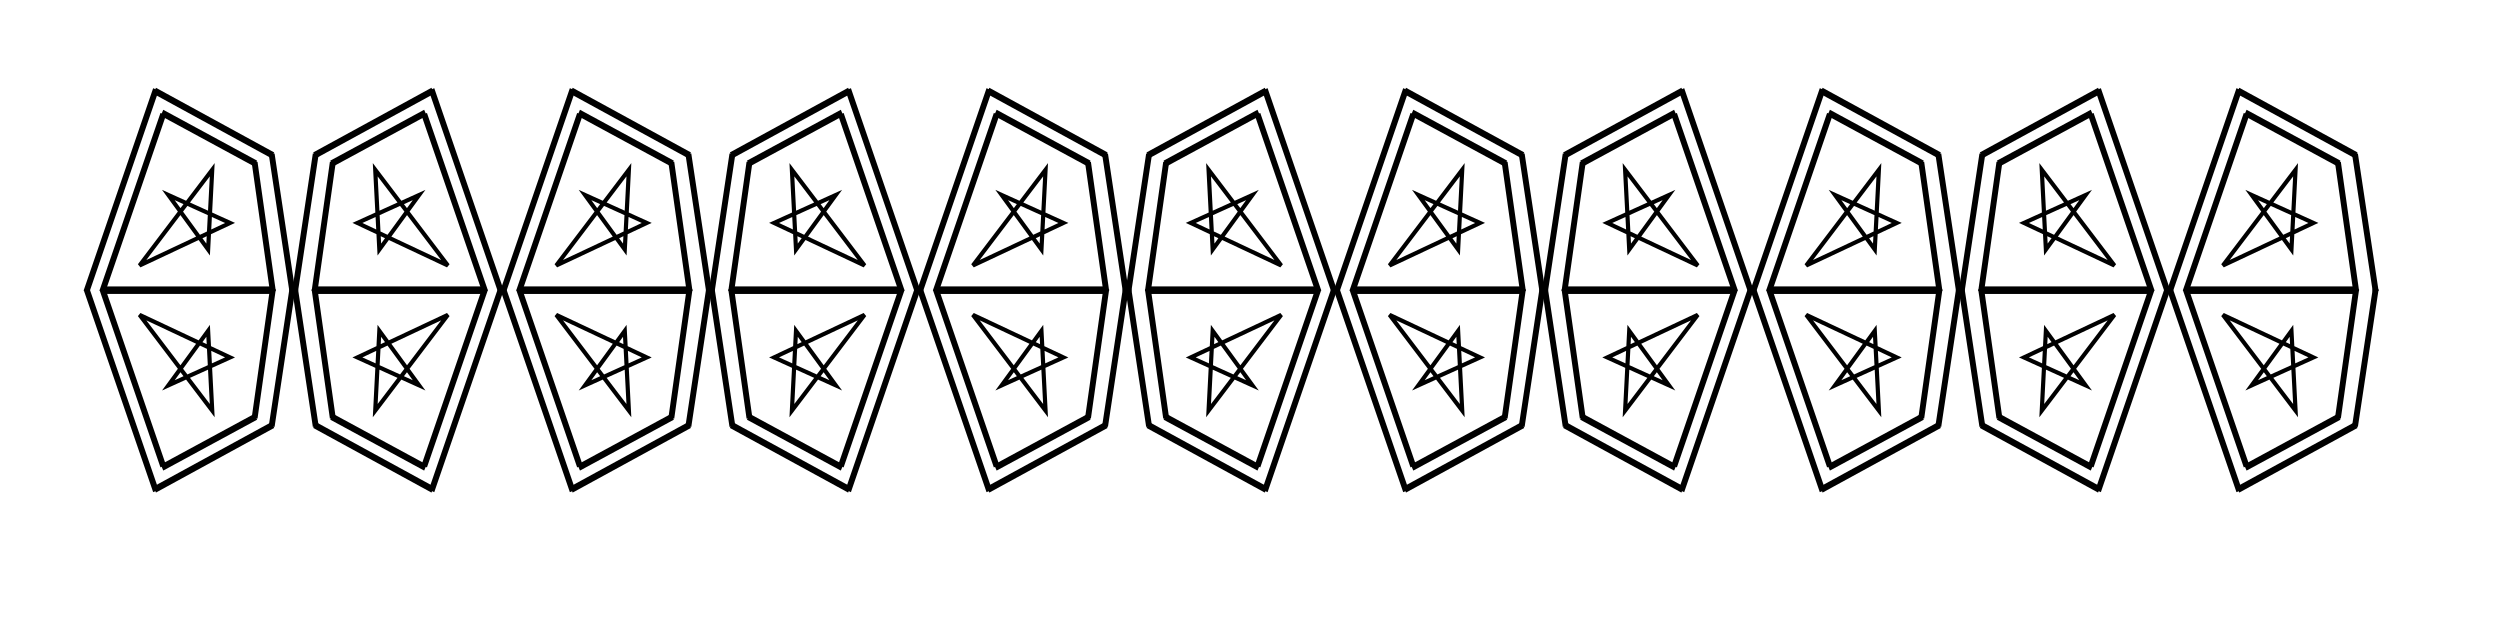 <?xml version="1.0" encoding="UTF-8" standalone="no"?>
<!-- Created with Inkscape (http://www.inkscape.org/) -->
<svg
   xmlns:dc="http://purl.org/dc/elements/1.1/"
   xmlns:cc="http://web.resource.org/cc/"
   xmlns:rdf="http://www.w3.org/1999/02/22-rdf-syntax-ns#"
   xmlns:svg="http://www.w3.org/2000/svg"
   xmlns="http://www.w3.org/2000/svg"
   xmlns:sodipodi="http://sodipodi.sourceforge.net/DTD/sodipodi-0.dtd"
   xmlns:inkscape="http://www.inkscape.org/namespaces/inkscape"
   width="1200"
   height="300"
   id="svg2"
   sodipodi:version="0.32"
   inkscape:version="0.45.1"
   version="1.0"
   sodipodi:docbase="C:\Documents and Settings\Zorglub\Mes documents\Mes images\Wikipedia"
   sodipodi:docname="Frise_pmm2.svg"
   inkscape:output_extension="org.inkscape.output.svg.inkscape">
  <defs
     id="defs4" />
  <sodipodi:namedview
     id="base"
     pagecolor="#ffffff"
     bordercolor="#666666"
     borderopacity="1.0"
     inkscape:pageopacity="0.0"
     inkscape:pageshadow="2"
     inkscape:zoom="0.7"
     inkscape:cx="795.57876"
     inkscape:cy="284.07199"
     inkscape:document-units="px"
     inkscape:current-layer="layer1"
     width="1200px"
     height="300px"
     inkscape:window-width="1280"
     inkscape:window-height="958"
     inkscape:window-x="0"
     inkscape:window-y="26" />
  <g
     inkscape:label="Calque 1"
     inkscape:groupmode="layer"
     id="layer1">
    <g
       id="g4466"
       transform="matrix(0.585,0,0,0.66,23.058,22.129)">
      <g
         id="g4437">
        <path
           style="fill:none;fill-rule:evenodd;stroke:#000000;stroke-width:4.826;stroke-linecap:butt;stroke-linejoin:round;marker-start:none;marker-end:none;stroke-miterlimit:4;stroke-dasharray:none;stroke-opacity:1"
           d="M 31.5,178.5 L 88.5,31.5"
           id="path9048" />
        <path
           style="fill:none;fill-rule:evenodd;stroke:#000000;stroke-width:4.826;stroke-linecap:butt;stroke-linejoin:miter;stroke-miterlimit:4;stroke-dasharray:none;stroke-opacity:1"
           d="M 183.5,78.5 L 200.5,178.5"
           id="path10033" />
        <path
           style="fill:none;fill-rule:evenodd;stroke:#000000;stroke-width:4.826;stroke-linecap:butt;stroke-linejoin:miter;stroke-miterlimit:4;stroke-dasharray:none;stroke-opacity:1"
           d="M 87.5,32.5 L 184.5,79.5"
           id="path2295" />
      </g>
      <g
         id="g4459">
        <path
           style="fill:none;fill-rule:evenodd;stroke:#000000;stroke-width:4.826;stroke-linecap:butt;stroke-linejoin:miter;stroke-miterlimit:4;stroke-dasharray:none;stroke-opacity:1"
           d="M 44,177.2 L 183.966,177.2"
           id="path10035" />
        <g
           id="g4453">
          <path
             id="path4444"
             d="M 44.5,178.5 L 94.5,49.5"
             style="fill:none;fill-rule:evenodd;stroke:#000000;stroke-width:4.826;stroke-linecap:butt;stroke-linejoin:round;marker-start:none;marker-end:none;stroke-miterlimit:4;stroke-dasharray:none;stroke-opacity:1" />
          <path
             id="path4446"
             d="M 169.5,84.5 L 184.5,178.5"
             style="fill:none;fill-rule:evenodd;stroke:#000000;stroke-width:4.826;stroke-linecap:butt;stroke-linejoin:miter;stroke-miterlimit:4;stroke-dasharray:none;stroke-opacity:1" />
          <path
             id="path4448"
             d="M 93.5,48.5 L 170.5,85.5"
             style="fill:none;fill-rule:evenodd;stroke:#000000;stroke-width:4.826;stroke-linecap:butt;stroke-linejoin:miter;stroke-miterlimit:4;stroke-dasharray:none;stroke-opacity:1" />
        </g>
      </g>
    </g>
    <g
       id="g4478"
       transform="matrix(0.585,0,0,0.66,223.077,22.114)">
      <g
         id="g4480">
        <path
           style="fill:none;fill-rule:evenodd;stroke:#000000;stroke-width:4.826;stroke-linecap:butt;stroke-linejoin:round;marker-start:none;marker-end:none;stroke-miterlimit:4;stroke-dasharray:none;stroke-opacity:1"
           d="M 31.5,178.5 L 88.5,31.5"
           id="path4482" />
        <path
           style="fill:none;fill-rule:evenodd;stroke:#000000;stroke-width:4.826;stroke-linecap:butt;stroke-linejoin:miter;stroke-miterlimit:4;stroke-dasharray:none;stroke-opacity:1"
           d="M 183.5,78.5 L 200.5,178.5"
           id="path4484" />
        <path
           style="fill:none;fill-rule:evenodd;stroke:#000000;stroke-width:4.826;stroke-linecap:butt;stroke-linejoin:miter;stroke-miterlimit:4;stroke-dasharray:none;stroke-opacity:1"
           d="M 87.5,32.5 L 184.5,79.5"
           id="path4486" />
      </g>
      <g
         id="g4488">
        <path
           style="fill:none;fill-rule:evenodd;stroke:#000000;stroke-width:4.826;stroke-linecap:butt;stroke-linejoin:miter;stroke-miterlimit:4;stroke-dasharray:none;stroke-opacity:1"
           d="M 44,177.2 L 183.966,177.2"
           id="path4490" />
        <g
           id="g4492">
          <path
             id="path4494"
             d="M 44.5,178.5 L 94.5,49.5"
             style="fill:none;fill-rule:evenodd;stroke:#000000;stroke-width:4.826;stroke-linecap:butt;stroke-linejoin:round;marker-start:none;marker-end:none;stroke-miterlimit:4;stroke-dasharray:none;stroke-opacity:1" />
          <path
             id="path4496"
             d="M 169.5,84.5 L 184.5,178.5"
             style="fill:none;fill-rule:evenodd;stroke:#000000;stroke-width:4.826;stroke-linecap:butt;stroke-linejoin:miter;stroke-miterlimit:4;stroke-dasharray:none;stroke-opacity:1" />
          <path
             id="path4498"
             d="M 93.5,48.5 L 170.5,85.5"
             style="fill:none;fill-rule:evenodd;stroke:#000000;stroke-width:4.826;stroke-linecap:butt;stroke-linejoin:miter;stroke-miterlimit:4;stroke-dasharray:none;stroke-opacity:1" />
        </g>
      </g>
    </g>
    <g
       id="g4500"
       transform="matrix(0.585,0,0,0.66,623.077,22.114)">
      <g
         id="g4502">
        <path
           style="fill:none;fill-rule:evenodd;stroke:#000000;stroke-width:4.826;stroke-linecap:butt;stroke-linejoin:round;marker-start:none;marker-end:none;stroke-miterlimit:4;stroke-dasharray:none;stroke-opacity:1"
           d="M 31.5,178.5 L 88.5,31.5"
           id="path4504" />
        <path
           style="fill:none;fill-rule:evenodd;stroke:#000000;stroke-width:4.826;stroke-linecap:butt;stroke-linejoin:miter;stroke-miterlimit:4;stroke-dasharray:none;stroke-opacity:1"
           d="M 183.5,78.5 L 200.5,178.5"
           id="path4506" />
        <path
           style="fill:none;fill-rule:evenodd;stroke:#000000;stroke-width:4.826;stroke-linecap:butt;stroke-linejoin:miter;stroke-miterlimit:4;stroke-dasharray:none;stroke-opacity:1"
           d="M 87.5,32.5 L 184.5,79.5"
           id="path4508" />
      </g>
      <g
         id="g4510">
        <path
           style="fill:none;fill-rule:evenodd;stroke:#000000;stroke-width:4.826;stroke-linecap:butt;stroke-linejoin:miter;stroke-miterlimit:4;stroke-dasharray:none;stroke-opacity:1"
           d="M 44,177.2 L 183.966,177.2"
           id="path4512" />
        <g
           id="g4514">
          <path
             id="path4516"
             d="M 44.5,178.5 L 94.5,49.5"
             style="fill:none;fill-rule:evenodd;stroke:#000000;stroke-width:4.826;stroke-linecap:butt;stroke-linejoin:round;marker-start:none;marker-end:none;stroke-miterlimit:4;stroke-dasharray:none;stroke-opacity:1" />
          <path
             id="path4518"
             d="M 169.5,84.5 L 184.5,178.5"
             style="fill:none;fill-rule:evenodd;stroke:#000000;stroke-width:4.826;stroke-linecap:butt;stroke-linejoin:miter;stroke-miterlimit:4;stroke-dasharray:none;stroke-opacity:1" />
          <path
             id="path4520"
             d="M 93.5,48.5 L 170.5,85.5"
             style="fill:none;fill-rule:evenodd;stroke:#000000;stroke-width:4.826;stroke-linecap:butt;stroke-linejoin:miter;stroke-miterlimit:4;stroke-dasharray:none;stroke-opacity:1" />
        </g>
      </g>
    </g>
    <g
       id="g4544"
       transform="matrix(0.585,0,0,0.66,423.077,22.114)">
      <g
         id="g4546">
        <path
           style="fill:none;fill-rule:evenodd;stroke:#000000;stroke-width:4.826;stroke-linecap:butt;stroke-linejoin:round;marker-start:none;marker-end:none;stroke-miterlimit:4;stroke-dasharray:none;stroke-opacity:1"
           d="M 31.5,178.5 L 88.5,31.5"
           id="path4548" />
        <path
           style="fill:none;fill-rule:evenodd;stroke:#000000;stroke-width:4.826;stroke-linecap:butt;stroke-linejoin:miter;stroke-miterlimit:4;stroke-dasharray:none;stroke-opacity:1"
           d="M 183.5,78.5 L 200.5,178.5"
           id="path4550" />
        <path
           style="fill:none;fill-rule:evenodd;stroke:#000000;stroke-width:4.826;stroke-linecap:butt;stroke-linejoin:miter;stroke-miterlimit:4;stroke-dasharray:none;stroke-opacity:1"
           d="M 87.5,32.5 L 184.5,79.5"
           id="path4552" />
      </g>
      <g
         id="g4554">
        <path
           style="fill:none;fill-rule:evenodd;stroke:#000000;stroke-width:4.826;stroke-linecap:butt;stroke-linejoin:miter;stroke-miterlimit:4;stroke-dasharray:none;stroke-opacity:1"
           d="M 44,177.2 L 183.966,177.2"
           id="path4556" />
        <g
           id="g4558">
          <path
             id="path4560"
             d="M 44.5,178.5 L 94.5,49.5"
             style="fill:none;fill-rule:evenodd;stroke:#000000;stroke-width:4.826;stroke-linecap:butt;stroke-linejoin:round;marker-start:none;marker-end:none;stroke-miterlimit:4;stroke-dasharray:none;stroke-opacity:1" />
          <path
             id="path4562"
             d="M 169.5,84.5 L 184.5,178.5"
             style="fill:none;fill-rule:evenodd;stroke:#000000;stroke-width:4.826;stroke-linecap:butt;stroke-linejoin:miter;stroke-miterlimit:4;stroke-dasharray:none;stroke-opacity:1" />
          <path
             id="path4564"
             d="M 93.5,48.5 L 170.5,85.5"
             style="fill:none;fill-rule:evenodd;stroke:#000000;stroke-width:4.826;stroke-linecap:butt;stroke-linejoin:miter;stroke-miterlimit:4;stroke-dasharray:none;stroke-opacity:1" />
        </g>
      </g>
    </g>
    <g
       id="g4632"
       transform="matrix(0.585,0,0,0.66,823.047,22.114)">
      <g
         id="g4634">
        <path
           style="fill:none;fill-rule:evenodd;stroke:#000000;stroke-width:4.826;stroke-linecap:butt;stroke-linejoin:round;marker-start:none;marker-end:none;stroke-miterlimit:4;stroke-dasharray:none;stroke-opacity:1"
           d="M 31.5,178.5 L 88.5,31.5"
           id="path4636" />
        <path
           style="fill:none;fill-rule:evenodd;stroke:#000000;stroke-width:4.826;stroke-linecap:butt;stroke-linejoin:miter;stroke-miterlimit:4;stroke-dasharray:none;stroke-opacity:1"
           d="M 183.5,78.5 L 200.5,178.5"
           id="path4638" />
        <path
           style="fill:none;fill-rule:evenodd;stroke:#000000;stroke-width:4.826;stroke-linecap:butt;stroke-linejoin:miter;stroke-miterlimit:4;stroke-dasharray:none;stroke-opacity:1"
           d="M 87.5,32.5 L 184.5,79.5"
           id="path4640" />
      </g>
      <g
         id="g4642">
        <path
           style="fill:none;fill-rule:evenodd;stroke:#000000;stroke-width:4.826;stroke-linecap:butt;stroke-linejoin:miter;stroke-miterlimit:4;stroke-dasharray:none;stroke-opacity:1"
           d="M 44,177.2 L 183.966,177.2"
           id="path4644" />
        <g
           id="g4646">
          <path
             id="path4648"
             d="M 44.5,178.5 L 94.5,49.5"
             style="fill:none;fill-rule:evenodd;stroke:#000000;stroke-width:4.826;stroke-linecap:butt;stroke-linejoin:round;marker-start:none;marker-end:none;stroke-miterlimit:4;stroke-dasharray:none;stroke-opacity:1" />
          <path
             id="path4650"
             d="M 169.5,84.5 L 184.5,178.5"
             style="fill:none;fill-rule:evenodd;stroke:#000000;stroke-width:4.826;stroke-linecap:butt;stroke-linejoin:miter;stroke-miterlimit:4;stroke-dasharray:none;stroke-opacity:1" />
          <path
             id="path4652"
             d="M 93.5,48.5 L 170.5,85.5"
             style="fill:none;fill-rule:evenodd;stroke:#000000;stroke-width:4.826;stroke-linecap:butt;stroke-linejoin:miter;stroke-miterlimit:4;stroke-dasharray:none;stroke-opacity:1" />
        </g>
      </g>
    </g>
    <g
       id="g4676"
       transform="matrix(0.585,0,0,0.66,1023.047,22.114)">
      <g
         id="g4678">
        <path
           style="fill:none;fill-rule:evenodd;stroke:#000000;stroke-width:4.826;stroke-linecap:butt;stroke-linejoin:round;marker-start:none;marker-end:none;stroke-miterlimit:4;stroke-dasharray:none;stroke-opacity:1"
           d="M 31.5,178.5 L 88.5,31.5"
           id="path4680" />
        <path
           style="fill:none;fill-rule:evenodd;stroke:#000000;stroke-width:4.826;stroke-linecap:butt;stroke-linejoin:miter;stroke-miterlimit:4;stroke-dasharray:none;stroke-opacity:1"
           d="M 183.5,78.5 L 200.5,178.5"
           id="path4682" />
        <path
           style="fill:none;fill-rule:evenodd;stroke:#000000;stroke-width:4.826;stroke-linecap:butt;stroke-linejoin:miter;stroke-miterlimit:4;stroke-dasharray:none;stroke-opacity:1"
           d="M 87.5,32.5 L 184.5,79.5"
           id="path4684" />
      </g>
      <g
         id="g4686">
        <path
           style="fill:none;fill-rule:evenodd;stroke:#000000;stroke-width:4.826;stroke-linecap:butt;stroke-linejoin:miter;stroke-miterlimit:4;stroke-dasharray:none;stroke-opacity:1"
           d="M 44,177.2 L 183.966,177.2"
           id="path4688" />
        <g
           id="g4690">
          <path
             id="path4692"
             d="M 44.5,178.5 L 94.5,49.5"
             style="fill:none;fill-rule:evenodd;stroke:#000000;stroke-width:4.826;stroke-linecap:butt;stroke-linejoin:round;marker-start:none;marker-end:none;stroke-miterlimit:4;stroke-dasharray:none;stroke-opacity:1" />
          <path
             id="path4694"
             d="M 169.5,84.5 L 184.5,178.5"
             style="fill:none;fill-rule:evenodd;stroke:#000000;stroke-width:4.826;stroke-linecap:butt;stroke-linejoin:miter;stroke-miterlimit:4;stroke-dasharray:none;stroke-opacity:1" />
          <path
             id="path4696"
             d="M 93.5,48.5 L 170.5,85.5"
             style="fill:none;fill-rule:evenodd;stroke:#000000;stroke-width:4.826;stroke-linecap:butt;stroke-linejoin:miter;stroke-miterlimit:4;stroke-dasharray:none;stroke-opacity:1" />
        </g>
      </g>
    </g>
    <path
       style="fill:none;fill-rule:evenodd;stroke:#000000;stroke-width:2;stroke-linecap:butt;stroke-linejoin:miter;stroke-miterlimit:4;stroke-dasharray:none;stroke-opacity:1"
       d="M 101.87,81.474 L 66.989,127.436 L 110.426,107.008 L 80.81,93.603 L 99.896,119.776 L 101.87,81.474 z "
       id="path2454" />
    <path
       style="fill:none;fill-rule:evenodd;stroke:#000000;stroke-width:2;stroke-linecap:butt;stroke-linejoin:miter;stroke-miterlimit:4;stroke-dasharray:none;stroke-opacity:1"
       d="M 301.87,81.474 L 266.989,127.436 L 310.426,107.008 L 280.81,93.603 L 299.896,119.776 L 301.87,81.474 z "
       id="path3427" />
    <path
       style="fill:none;fill-rule:evenodd;stroke:#000000;stroke-width:2;stroke-linecap:butt;stroke-linejoin:miter;stroke-miterlimit:4;stroke-dasharray:none;stroke-opacity:1"
       d="M 501.87,81.474 L 466.989,127.436 L 510.426,107.008 L 480.81,93.603 L 499.896,119.776 L 501.87,81.474 z "
       id="path3431" />
    <path
       style="fill:none;fill-rule:evenodd;stroke:#000000;stroke-width:2;stroke-linecap:butt;stroke-linejoin:miter;stroke-miterlimit:4;stroke-dasharray:none;stroke-opacity:1"
       d="M 701.87,81.474 L 666.989,127.436 L 710.426,107.008 L 680.81,93.603 L 699.896,119.776 L 701.87,81.474 z "
       id="path3435" />
    <path
       style="fill:none;fill-rule:evenodd;stroke:#000000;stroke-width:2;stroke-linecap:butt;stroke-linejoin:miter;stroke-miterlimit:4;stroke-dasharray:none;stroke-opacity:1"
       d="M 901.87,81.474 L 866.989,127.436 L 910.426,107.008 L 880.81,93.603 L 899.896,119.776 L 901.87,81.474 z "
       id="path3439" />
    <path
       style="fill:none;fill-rule:evenodd;stroke:#000000;stroke-width:2;stroke-linecap:butt;stroke-linejoin:miter;stroke-miterlimit:4;stroke-dasharray:none;stroke-opacity:1"
       d="M 1101.87,81.474 L 1066.989,127.436 L 1110.426,107.008 L 1080.81,93.603 L 1099.896,119.776 L 1101.87,81.474 z "
       id="path3443" />
    <g
       id="g5493"
       transform="matrix(0.585,0,0,-0.66,23.058,256.443)">
      <g
         id="g5495">
        <path
           style="fill:none;fill-rule:evenodd;stroke:#000000;stroke-width:4.826;stroke-linecap:butt;stroke-linejoin:round;marker-start:none;marker-end:none;stroke-miterlimit:4;stroke-dasharray:none;stroke-opacity:1"
           d="M 31.5,178.5 L 88.5,31.5"
           id="path5497" />
        <path
           style="fill:none;fill-rule:evenodd;stroke:#000000;stroke-width:4.826;stroke-linecap:butt;stroke-linejoin:miter;stroke-miterlimit:4;stroke-dasharray:none;stroke-opacity:1"
           d="M 183.5,78.5 L 200.5,178.5"
           id="path5499" />
        <path
           style="fill:none;fill-rule:evenodd;stroke:#000000;stroke-width:4.826;stroke-linecap:butt;stroke-linejoin:miter;stroke-miterlimit:4;stroke-dasharray:none;stroke-opacity:1"
           d="M 87.5,32.5 L 184.5,79.5"
           id="path5501" />
      </g>
      <g
         id="g5503">
        <path
           style="fill:none;fill-rule:evenodd;stroke:#000000;stroke-width:4.826;stroke-linecap:butt;stroke-linejoin:miter;stroke-miterlimit:4;stroke-dasharray:none;stroke-opacity:1"
           d="M 44,177.2 L 183.966,177.2"
           id="path5505" />
        <g
           id="g5507">
          <path
             id="path5509"
             d="M 44.5,178.5 L 94.5,49.5"
             style="fill:none;fill-rule:evenodd;stroke:#000000;stroke-width:4.826;stroke-linecap:butt;stroke-linejoin:round;marker-start:none;marker-end:none;stroke-miterlimit:4;stroke-dasharray:none;stroke-opacity:1" />
          <path
             id="path5511"
             d="M 169.5,84.5 L 184.5,178.5"
             style="fill:none;fill-rule:evenodd;stroke:#000000;stroke-width:4.826;stroke-linecap:butt;stroke-linejoin:miter;stroke-miterlimit:4;stroke-dasharray:none;stroke-opacity:1" />
          <path
             id="path5513"
             d="M 93.5,48.5 L 170.5,85.5"
             style="fill:none;fill-rule:evenodd;stroke:#000000;stroke-width:4.826;stroke-linecap:butt;stroke-linejoin:miter;stroke-miterlimit:4;stroke-dasharray:none;stroke-opacity:1" />
        </g>
      </g>
    </g>
    <g
       id="g5515"
       transform="matrix(0.585,0,0,-0.66,223.077,256.457)">
      <g
         id="g5517">
        <path
           style="fill:none;fill-rule:evenodd;stroke:#000000;stroke-width:4.826;stroke-linecap:butt;stroke-linejoin:round;marker-start:none;marker-end:none;stroke-miterlimit:4;stroke-dasharray:none;stroke-opacity:1"
           d="M 31.5,178.5 L 88.5,31.5"
           id="path5519" />
        <path
           style="fill:none;fill-rule:evenodd;stroke:#000000;stroke-width:4.826;stroke-linecap:butt;stroke-linejoin:miter;stroke-miterlimit:4;stroke-dasharray:none;stroke-opacity:1"
           d="M 183.5,78.5 L 200.5,178.5"
           id="path5521" />
        <path
           style="fill:none;fill-rule:evenodd;stroke:#000000;stroke-width:4.826;stroke-linecap:butt;stroke-linejoin:miter;stroke-miterlimit:4;stroke-dasharray:none;stroke-opacity:1"
           d="M 87.5,32.5 L 184.5,79.5"
           id="path5523" />
      </g>
      <g
         id="g5525">
        <path
           style="fill:none;fill-rule:evenodd;stroke:#000000;stroke-width:4.826;stroke-linecap:butt;stroke-linejoin:miter;stroke-miterlimit:4;stroke-dasharray:none;stroke-opacity:1"
           d="M 44,177.2 L 183.966,177.2"
           id="path5527" />
        <g
           id="g5529">
          <path
             id="path5531"
             d="M 44.5,178.5 L 94.5,49.5"
             style="fill:none;fill-rule:evenodd;stroke:#000000;stroke-width:4.826;stroke-linecap:butt;stroke-linejoin:round;marker-start:none;marker-end:none;stroke-miterlimit:4;stroke-dasharray:none;stroke-opacity:1" />
          <path
             id="path5533"
             d="M 169.5,84.5 L 184.5,178.5"
             style="fill:none;fill-rule:evenodd;stroke:#000000;stroke-width:4.826;stroke-linecap:butt;stroke-linejoin:miter;stroke-miterlimit:4;stroke-dasharray:none;stroke-opacity:1" />
          <path
             id="path5535"
             d="M 93.5,48.5 L 170.5,85.5"
             style="fill:none;fill-rule:evenodd;stroke:#000000;stroke-width:4.826;stroke-linecap:butt;stroke-linejoin:miter;stroke-miterlimit:4;stroke-dasharray:none;stroke-opacity:1" />
        </g>
      </g>
    </g>
    <g
       id="g5537"
       transform="matrix(0.585,0,0,-0.66,623.077,256.457)">
      <g
         id="g5539">
        <path
           style="fill:none;fill-rule:evenodd;stroke:#000000;stroke-width:4.826;stroke-linecap:butt;stroke-linejoin:round;marker-start:none;marker-end:none;stroke-miterlimit:4;stroke-dasharray:none;stroke-opacity:1"
           d="M 31.5,178.5 L 88.5,31.5"
           id="path5541" />
        <path
           style="fill:none;fill-rule:evenodd;stroke:#000000;stroke-width:4.826;stroke-linecap:butt;stroke-linejoin:miter;stroke-miterlimit:4;stroke-dasharray:none;stroke-opacity:1"
           d="M 183.5,78.5 L 200.5,178.5"
           id="path5543" />
        <path
           style="fill:none;fill-rule:evenodd;stroke:#000000;stroke-width:4.826;stroke-linecap:butt;stroke-linejoin:miter;stroke-miterlimit:4;stroke-dasharray:none;stroke-opacity:1"
           d="M 87.5,32.5 L 184.5,79.5"
           id="path5545" />
      </g>
      <g
         id="g5547">
        <path
           style="fill:none;fill-rule:evenodd;stroke:#000000;stroke-width:4.826;stroke-linecap:butt;stroke-linejoin:miter;stroke-miterlimit:4;stroke-dasharray:none;stroke-opacity:1"
           d="M 44,177.2 L 183.966,177.2"
           id="path5549" />
        <g
           id="g5551">
          <path
             id="path5553"
             d="M 44.5,178.5 L 94.5,49.5"
             style="fill:none;fill-rule:evenodd;stroke:#000000;stroke-width:4.826;stroke-linecap:butt;stroke-linejoin:round;marker-start:none;marker-end:none;stroke-miterlimit:4;stroke-dasharray:none;stroke-opacity:1" />
          <path
             id="path5555"
             d="M 169.5,84.5 L 184.5,178.5"
             style="fill:none;fill-rule:evenodd;stroke:#000000;stroke-width:4.826;stroke-linecap:butt;stroke-linejoin:miter;stroke-miterlimit:4;stroke-dasharray:none;stroke-opacity:1" />
          <path
             id="path5557"
             d="M 93.5,48.5 L 170.5,85.5"
             style="fill:none;fill-rule:evenodd;stroke:#000000;stroke-width:4.826;stroke-linecap:butt;stroke-linejoin:miter;stroke-miterlimit:4;stroke-dasharray:none;stroke-opacity:1" />
        </g>
      </g>
    </g>
    <g
       id="g5581"
       transform="matrix(0.585,0,0,-0.66,423.077,256.457)">
      <g
         id="g5583">
        <path
           style="fill:none;fill-rule:evenodd;stroke:#000000;stroke-width:4.826;stroke-linecap:butt;stroke-linejoin:round;marker-start:none;marker-end:none;stroke-miterlimit:4;stroke-dasharray:none;stroke-opacity:1"
           d="M 31.5,178.5 L 88.5,31.5"
           id="path5585" />
        <path
           style="fill:none;fill-rule:evenodd;stroke:#000000;stroke-width:4.826;stroke-linecap:butt;stroke-linejoin:miter;stroke-miterlimit:4;stroke-dasharray:none;stroke-opacity:1"
           d="M 183.5,78.5 L 200.5,178.5"
           id="path5587" />
        <path
           style="fill:none;fill-rule:evenodd;stroke:#000000;stroke-width:4.826;stroke-linecap:butt;stroke-linejoin:miter;stroke-miterlimit:4;stroke-dasharray:none;stroke-opacity:1"
           d="M 87.5,32.5 L 184.5,79.5"
           id="path5589" />
      </g>
      <g
         id="g5591">
        <path
           style="fill:none;fill-rule:evenodd;stroke:#000000;stroke-width:4.826;stroke-linecap:butt;stroke-linejoin:miter;stroke-miterlimit:4;stroke-dasharray:none;stroke-opacity:1"
           d="M 44,177.2 L 183.966,177.2"
           id="path5593" />
        <g
           id="g5595">
          <path
             id="path5597"
             d="M 44.5,178.5 L 94.5,49.5"
             style="fill:none;fill-rule:evenodd;stroke:#000000;stroke-width:4.826;stroke-linecap:butt;stroke-linejoin:round;marker-start:none;marker-end:none;stroke-miterlimit:4;stroke-dasharray:none;stroke-opacity:1" />
          <path
             id="path5599"
             d="M 169.5,84.5 L 184.5,178.5"
             style="fill:none;fill-rule:evenodd;stroke:#000000;stroke-width:4.826;stroke-linecap:butt;stroke-linejoin:miter;stroke-miterlimit:4;stroke-dasharray:none;stroke-opacity:1" />
          <path
             id="path5601"
             d="M 93.5,48.5 L 170.5,85.5"
             style="fill:none;fill-rule:evenodd;stroke:#000000;stroke-width:4.826;stroke-linecap:butt;stroke-linejoin:miter;stroke-miterlimit:4;stroke-dasharray:none;stroke-opacity:1" />
        </g>
      </g>
    </g>
    <g
       id="g5669"
       transform="matrix(0.585,0,0,-0.66,823.047,256.457)">
      <g
         id="g5671">
        <path
           style="fill:none;fill-rule:evenodd;stroke:#000000;stroke-width:4.826;stroke-linecap:butt;stroke-linejoin:round;marker-start:none;marker-end:none;stroke-miterlimit:4;stroke-dasharray:none;stroke-opacity:1"
           d="M 31.5,178.5 L 88.5,31.5"
           id="path5673" />
        <path
           style="fill:none;fill-rule:evenodd;stroke:#000000;stroke-width:4.826;stroke-linecap:butt;stroke-linejoin:miter;stroke-miterlimit:4;stroke-dasharray:none;stroke-opacity:1"
           d="M 183.5,78.5 L 200.5,178.5"
           id="path5675" />
        <path
           style="fill:none;fill-rule:evenodd;stroke:#000000;stroke-width:4.826;stroke-linecap:butt;stroke-linejoin:miter;stroke-miterlimit:4;stroke-dasharray:none;stroke-opacity:1"
           d="M 87.5,32.5 L 184.5,79.5"
           id="path5677" />
      </g>
      <g
         id="g5679">
        <path
           style="fill:none;fill-rule:evenodd;stroke:#000000;stroke-width:4.826;stroke-linecap:butt;stroke-linejoin:miter;stroke-miterlimit:4;stroke-dasharray:none;stroke-opacity:1"
           d="M 44,177.2 L 183.966,177.2"
           id="path5681" />
        <g
           id="g5683">
          <path
             id="path5685"
             d="M 44.5,178.5 L 94.5,49.5"
             style="fill:none;fill-rule:evenodd;stroke:#000000;stroke-width:4.826;stroke-linecap:butt;stroke-linejoin:round;marker-start:none;marker-end:none;stroke-miterlimit:4;stroke-dasharray:none;stroke-opacity:1" />
          <path
             id="path5687"
             d="M 169.5,84.5 L 184.5,178.5"
             style="fill:none;fill-rule:evenodd;stroke:#000000;stroke-width:4.826;stroke-linecap:butt;stroke-linejoin:miter;stroke-miterlimit:4;stroke-dasharray:none;stroke-opacity:1" />
          <path
             id="path5689"
             d="M 93.5,48.5 L 170.5,85.5"
             style="fill:none;fill-rule:evenodd;stroke:#000000;stroke-width:4.826;stroke-linecap:butt;stroke-linejoin:miter;stroke-miterlimit:4;stroke-dasharray:none;stroke-opacity:1" />
        </g>
      </g>
    </g>
    <g
       id="g5713"
       transform="matrix(0.585,0,0,-0.66,1023.048,256.457)">
      <g
         id="g5715">
        <path
           style="fill:none;fill-rule:evenodd;stroke:#000000;stroke-width:4.826;stroke-linecap:butt;stroke-linejoin:round;marker-start:none;marker-end:none;stroke-miterlimit:4;stroke-dasharray:none;stroke-opacity:1"
           d="M 31.5,178.5 L 88.5,31.5"
           id="path5717" />
        <path
           style="fill:none;fill-rule:evenodd;stroke:#000000;stroke-width:4.826;stroke-linecap:butt;stroke-linejoin:miter;stroke-miterlimit:4;stroke-dasharray:none;stroke-opacity:1"
           d="M 183.5,78.5 L 200.5,178.5"
           id="path5719" />
        <path
           style="fill:none;fill-rule:evenodd;stroke:#000000;stroke-width:4.826;stroke-linecap:butt;stroke-linejoin:miter;stroke-miterlimit:4;stroke-dasharray:none;stroke-opacity:1"
           d="M 87.5,32.5 L 184.5,79.5"
           id="path5721" />
      </g>
      <g
         id="g5723">
        <path
           style="fill:none;fill-rule:evenodd;stroke:#000000;stroke-width:4.826;stroke-linecap:butt;stroke-linejoin:miter;stroke-miterlimit:4;stroke-dasharray:none;stroke-opacity:1"
           d="M 44,177.2 L 183.966,177.2"
           id="path5725" />
        <g
           id="g5727">
          <path
             id="path5729"
             d="M 44.5,178.5 L 94.5,49.5"
             style="fill:none;fill-rule:evenodd;stroke:#000000;stroke-width:4.826;stroke-linecap:butt;stroke-linejoin:round;marker-start:none;marker-end:none;stroke-miterlimit:4;stroke-dasharray:none;stroke-opacity:1" />
          <path
             id="path5731"
             d="M 169.5,84.5 L 184.5,178.5"
             style="fill:none;fill-rule:evenodd;stroke:#000000;stroke-width:4.826;stroke-linecap:butt;stroke-linejoin:miter;stroke-miterlimit:4;stroke-dasharray:none;stroke-opacity:1" />
          <path
             id="path5733"
             d="M 93.5,48.5 L 170.5,85.5"
             style="fill:none;fill-rule:evenodd;stroke:#000000;stroke-width:4.826;stroke-linecap:butt;stroke-linejoin:miter;stroke-miterlimit:4;stroke-dasharray:none;stroke-opacity:1" />
        </g>
      </g>
    </g>
    <path
       style="fill:none;fill-rule:evenodd;stroke:#000000;stroke-width:2;stroke-linecap:butt;stroke-linejoin:miter;stroke-miterlimit:4;stroke-dasharray:none;stroke-opacity:1"
       d="M 101.87,197.097 L 66.989,151.135 L 110.426,171.563 L 80.81,184.969 L 99.896,158.796 L 101.87,197.097 z "
       id="path5735" />
    <g
       id="g5757"
       transform="matrix(-1,0,0,1,381.978,0)">
      <g
         transform="matrix(0.585,0,0,0.66,123.077,22.114)"
         id="g4588">
        <g
           id="g4590">
          <path
             id="path4592"
             d="M 31.5,178.5 L 88.5,31.5"
             style="fill:none;fill-rule:evenodd;stroke:#000000;stroke-width:4.826;stroke-linecap:butt;stroke-linejoin:round;marker-start:none;marker-end:none;stroke-miterlimit:4;stroke-dasharray:none;stroke-opacity:1" />
          <path
             id="path4594"
             d="M 183.5,78.5 L 200.5,178.5"
             style="fill:none;fill-rule:evenodd;stroke:#000000;stroke-width:4.826;stroke-linecap:butt;stroke-linejoin:miter;stroke-miterlimit:4;stroke-dasharray:none;stroke-opacity:1" />
          <path
             id="path4596"
             d="M 87.5,32.5 L 184.5,79.5"
             style="fill:none;fill-rule:evenodd;stroke:#000000;stroke-width:4.826;stroke-linecap:butt;stroke-linejoin:miter;stroke-miterlimit:4;stroke-dasharray:none;stroke-opacity:1" />
        </g>
        <g
           id="g4598">
          <path
             id="path4600"
             d="M 44,177.2 L 183.966,177.2"
             style="fill:none;fill-rule:evenodd;stroke:#000000;stroke-width:4.826;stroke-linecap:butt;stroke-linejoin:miter;stroke-miterlimit:4;stroke-dasharray:none;stroke-opacity:1" />
          <g
             id="g4602">
            <path
               style="fill:none;fill-rule:evenodd;stroke:#000000;stroke-width:4.826;stroke-linecap:butt;stroke-linejoin:round;marker-start:none;marker-end:none;stroke-miterlimit:4;stroke-dasharray:none;stroke-opacity:1"
               d="M 44.5,178.5 L 94.5,49.5"
               id="path4604" />
            <path
               style="fill:none;fill-rule:evenodd;stroke:#000000;stroke-width:4.826;stroke-linecap:butt;stroke-linejoin:miter;stroke-miterlimit:4;stroke-dasharray:none;stroke-opacity:1"
               d="M 169.5,84.5 L 184.5,178.5"
               id="path4606" />
            <path
               style="fill:none;fill-rule:evenodd;stroke:#000000;stroke-width:4.826;stroke-linecap:butt;stroke-linejoin:miter;stroke-miterlimit:4;stroke-dasharray:none;stroke-opacity:1"
               d="M 93.5,48.5 L 170.5,85.5"
               id="path4608" />
          </g>
        </g>
      </g>
      <path
         id="path3425"
         d="M 201.87,81.474 L 166.989,127.436 L 210.426,107.008 L 180.81,93.603 L 199.896,119.776 L 201.87,81.474 z "
         style="fill:none;fill-rule:evenodd;stroke:#000000;stroke-width:2;stroke-linecap:butt;stroke-linejoin:miter;stroke-miterlimit:4;stroke-dasharray:none;stroke-opacity:1" />
      <g
         transform="matrix(0.585,0,0,-0.66,123.077,256.457)"
         id="g5625">
        <g
           id="g5627">
          <path
             id="path5629"
             d="M 31.5,178.5 L 88.5,31.5"
             style="fill:none;fill-rule:evenodd;stroke:#000000;stroke-width:4.826;stroke-linecap:butt;stroke-linejoin:round;marker-start:none;marker-end:none;stroke-miterlimit:4;stroke-dasharray:none;stroke-opacity:1" />
          <path
             id="path5631"
             d="M 183.5,78.5 L 200.5,178.5"
             style="fill:none;fill-rule:evenodd;stroke:#000000;stroke-width:4.826;stroke-linecap:butt;stroke-linejoin:miter;stroke-miterlimit:4;stroke-dasharray:none;stroke-opacity:1" />
          <path
             id="path5633"
             d="M 87.5,32.5 L 184.5,79.5"
             style="fill:none;fill-rule:evenodd;stroke:#000000;stroke-width:4.826;stroke-linecap:butt;stroke-linejoin:miter;stroke-miterlimit:4;stroke-dasharray:none;stroke-opacity:1" />
        </g>
        <g
           id="g5635">
          <path
             id="path5637"
             d="M 44,177.2 L 183.966,177.2"
             style="fill:none;fill-rule:evenodd;stroke:#000000;stroke-width:4.826;stroke-linecap:butt;stroke-linejoin:miter;stroke-miterlimit:4;stroke-dasharray:none;stroke-opacity:1" />
          <g
             id="g5639">
            <path
               style="fill:none;fill-rule:evenodd;stroke:#000000;stroke-width:4.826;stroke-linecap:butt;stroke-linejoin:round;marker-start:none;marker-end:none;stroke-miterlimit:4;stroke-dasharray:none;stroke-opacity:1"
               d="M 44.5,178.5 L 94.5,49.5"
               id="path5641" />
            <path
               style="fill:none;fill-rule:evenodd;stroke:#000000;stroke-width:4.826;stroke-linecap:butt;stroke-linejoin:miter;stroke-miterlimit:4;stroke-dasharray:none;stroke-opacity:1"
               d="M 169.5,84.5 L 184.5,178.5"
               id="path5643" />
            <path
               style="fill:none;fill-rule:evenodd;stroke:#000000;stroke-width:4.826;stroke-linecap:butt;stroke-linejoin:miter;stroke-miterlimit:4;stroke-dasharray:none;stroke-opacity:1"
               d="M 93.5,48.5 L 170.5,85.5"
               id="path5645" />
          </g>
        </g>
      </g>
      <path
         id="path5737"
         d="M 201.87,197.097 L 166.989,151.135 L 210.426,171.563 L 180.81,184.969 L 199.896,158.796 L 201.87,197.097 z "
         style="fill:none;fill-rule:evenodd;stroke:#000000;stroke-width:2;stroke-linecap:butt;stroke-linejoin:miter;stroke-miterlimit:4;stroke-dasharray:none;stroke-opacity:1" />
    </g>
    <path
       style="fill:none;fill-rule:evenodd;stroke:#000000;stroke-width:2;stroke-linecap:butt;stroke-linejoin:miter;stroke-miterlimit:4;stroke-dasharray:none;stroke-opacity:1"
       d="M 301.87,197.097 L 266.989,151.135 L 310.426,171.563 L 280.81,184.969 L 299.896,158.796 L 301.87,197.097 z "
       id="path5739" />
    <g
       id="g5783"
       transform="matrix(-1,0,0,1,781.978,0)">
      <g
         transform="matrix(0.585,0,0,0.66,323.077,22.114)"
         id="g4566">
        <g
           id="g4568">
          <path
             id="path4570"
             d="M 31.5,178.5 L 88.5,31.5"
             style="fill:none;fill-rule:evenodd;stroke:#000000;stroke-width:4.826;stroke-linecap:butt;stroke-linejoin:round;marker-start:none;marker-end:none;stroke-miterlimit:4;stroke-dasharray:none;stroke-opacity:1" />
          <path
             id="path4572"
             d="M 183.5,78.5 L 200.5,178.5"
             style="fill:none;fill-rule:evenodd;stroke:#000000;stroke-width:4.826;stroke-linecap:butt;stroke-linejoin:miter;stroke-miterlimit:4;stroke-dasharray:none;stroke-opacity:1" />
          <path
             id="path4574"
             d="M 87.5,32.5 L 184.5,79.5"
             style="fill:none;fill-rule:evenodd;stroke:#000000;stroke-width:4.826;stroke-linecap:butt;stroke-linejoin:miter;stroke-miterlimit:4;stroke-dasharray:none;stroke-opacity:1" />
        </g>
        <g
           id="g4576">
          <path
             id="path4578"
             d="M 44,177.2 L 183.966,177.2"
             style="fill:none;fill-rule:evenodd;stroke:#000000;stroke-width:4.826;stroke-linecap:butt;stroke-linejoin:miter;stroke-miterlimit:4;stroke-dasharray:none;stroke-opacity:1" />
          <g
             id="g4580">
            <path
               style="fill:none;fill-rule:evenodd;stroke:#000000;stroke-width:4.826;stroke-linecap:butt;stroke-linejoin:round;marker-start:none;marker-end:none;stroke-miterlimit:4;stroke-dasharray:none;stroke-opacity:1"
               d="M 44.5,178.5 L 94.5,49.5"
               id="path4582" />
            <path
               style="fill:none;fill-rule:evenodd;stroke:#000000;stroke-width:4.826;stroke-linecap:butt;stroke-linejoin:miter;stroke-miterlimit:4;stroke-dasharray:none;stroke-opacity:1"
               d="M 169.5,84.5 L 184.5,178.5"
               id="path4584" />
            <path
               style="fill:none;fill-rule:evenodd;stroke:#000000;stroke-width:4.826;stroke-linecap:butt;stroke-linejoin:miter;stroke-miterlimit:4;stroke-dasharray:none;stroke-opacity:1"
               d="M 93.5,48.5 L 170.5,85.5"
               id="path4586" />
          </g>
        </g>
      </g>
      <path
         id="path3429"
         d="M 401.87,81.474 L 366.989,127.436 L 410.426,107.008 L 380.81,93.603 L 399.896,119.776 L 401.87,81.474 z "
         style="fill:none;fill-rule:evenodd;stroke:#000000;stroke-width:2;stroke-linecap:butt;stroke-linejoin:miter;stroke-miterlimit:4;stroke-dasharray:none;stroke-opacity:1" />
      <g
         transform="matrix(0.585,0,0,-0.66,323.077,256.457)"
         id="g5603">
        <g
           id="g5605">
          <path
             id="path5607"
             d="M 31.5,178.5 L 88.5,31.5"
             style="fill:none;fill-rule:evenodd;stroke:#000000;stroke-width:4.826;stroke-linecap:butt;stroke-linejoin:round;marker-start:none;marker-end:none;stroke-miterlimit:4;stroke-dasharray:none;stroke-opacity:1" />
          <path
             id="path5609"
             d="M 183.5,78.5 L 200.5,178.5"
             style="fill:none;fill-rule:evenodd;stroke:#000000;stroke-width:4.826;stroke-linecap:butt;stroke-linejoin:miter;stroke-miterlimit:4;stroke-dasharray:none;stroke-opacity:1" />
          <path
             id="path5611"
             d="M 87.5,32.5 L 184.5,79.5"
             style="fill:none;fill-rule:evenodd;stroke:#000000;stroke-width:4.826;stroke-linecap:butt;stroke-linejoin:miter;stroke-miterlimit:4;stroke-dasharray:none;stroke-opacity:1" />
        </g>
        <g
           id="g5613">
          <path
             id="path5615"
             d="M 44,177.2 L 183.966,177.2"
             style="fill:none;fill-rule:evenodd;stroke:#000000;stroke-width:4.826;stroke-linecap:butt;stroke-linejoin:miter;stroke-miterlimit:4;stroke-dasharray:none;stroke-opacity:1" />
          <g
             id="g5617">
            <path
               style="fill:none;fill-rule:evenodd;stroke:#000000;stroke-width:4.826;stroke-linecap:butt;stroke-linejoin:round;marker-start:none;marker-end:none;stroke-miterlimit:4;stroke-dasharray:none;stroke-opacity:1"
               d="M 44.5,178.5 L 94.5,49.5"
               id="path5619" />
            <path
               style="fill:none;fill-rule:evenodd;stroke:#000000;stroke-width:4.826;stroke-linecap:butt;stroke-linejoin:miter;stroke-miterlimit:4;stroke-dasharray:none;stroke-opacity:1"
               d="M 169.5,84.5 L 184.5,178.5"
               id="path5621" />
            <path
               style="fill:none;fill-rule:evenodd;stroke:#000000;stroke-width:4.826;stroke-linecap:butt;stroke-linejoin:miter;stroke-miterlimit:4;stroke-dasharray:none;stroke-opacity:1"
               d="M 93.5,48.5 L 170.5,85.5"
               id="path5623" />
          </g>
        </g>
      </g>
      <path
         id="path5741"
         d="M 401.87,197.097 L 366.989,151.135 L 410.426,171.563 L 380.81,184.969 L 399.896,158.796 L 401.87,197.097 z "
         style="fill:none;fill-rule:evenodd;stroke:#000000;stroke-width:2;stroke-linecap:butt;stroke-linejoin:miter;stroke-miterlimit:4;stroke-dasharray:none;stroke-opacity:1" />
    </g>
    <path
       style="fill:none;fill-rule:evenodd;stroke:#000000;stroke-width:2;stroke-linecap:butt;stroke-linejoin:miter;stroke-miterlimit:4;stroke-dasharray:none;stroke-opacity:1"
       d="M 501.87,197.097 L 466.989,151.135 L 510.426,171.563 L 480.81,184.969 L 499.896,158.796 L 501.87,197.097 z "
       id="path5743" />
    <g
       id="g5809"
       transform="matrix(-1,0,0,1,1181.978,0)">
      <g
         transform="matrix(0.585,0,0,0.66,523.077,22.114)"
         id="g4522">
        <g
           id="g4524">
          <path
             id="path4526"
             d="M 31.5,178.5 L 88.5,31.5"
             style="fill:none;fill-rule:evenodd;stroke:#000000;stroke-width:4.826;stroke-linecap:butt;stroke-linejoin:round;marker-start:none;marker-end:none;stroke-miterlimit:4;stroke-dasharray:none;stroke-opacity:1" />
          <path
             id="path4528"
             d="M 183.5,78.5 L 200.5,178.5"
             style="fill:none;fill-rule:evenodd;stroke:#000000;stroke-width:4.826;stroke-linecap:butt;stroke-linejoin:miter;stroke-miterlimit:4;stroke-dasharray:none;stroke-opacity:1" />
          <path
             id="path4530"
             d="M 87.5,32.5 L 184.5,79.5"
             style="fill:none;fill-rule:evenodd;stroke:#000000;stroke-width:4.826;stroke-linecap:butt;stroke-linejoin:miter;stroke-miterlimit:4;stroke-dasharray:none;stroke-opacity:1" />
        </g>
        <g
           id="g4532">
          <path
             id="path4534"
             d="M 44,177.2 L 183.966,177.2"
             style="fill:none;fill-rule:evenodd;stroke:#000000;stroke-width:4.826;stroke-linecap:butt;stroke-linejoin:miter;stroke-miterlimit:4;stroke-dasharray:none;stroke-opacity:1" />
          <g
             id="g4536">
            <path
               style="fill:none;fill-rule:evenodd;stroke:#000000;stroke-width:4.826;stroke-linecap:butt;stroke-linejoin:round;marker-start:none;marker-end:none;stroke-miterlimit:4;stroke-dasharray:none;stroke-opacity:1"
               d="M 44.5,178.5 L 94.5,49.5"
               id="path4538" />
            <path
               style="fill:none;fill-rule:evenodd;stroke:#000000;stroke-width:4.826;stroke-linecap:butt;stroke-linejoin:miter;stroke-miterlimit:4;stroke-dasharray:none;stroke-opacity:1"
               d="M 169.5,84.5 L 184.5,178.5"
               id="path4540" />
            <path
               style="fill:none;fill-rule:evenodd;stroke:#000000;stroke-width:4.826;stroke-linecap:butt;stroke-linejoin:miter;stroke-miterlimit:4;stroke-dasharray:none;stroke-opacity:1"
               d="M 93.5,48.5 L 170.5,85.5"
               id="path4542" />
          </g>
        </g>
      </g>
      <path
         id="path3433"
         d="M 601.87,81.474 L 566.989,127.436 L 610.426,107.008 L 580.81,93.603 L 599.896,119.776 L 601.87,81.474 z "
         style="fill:none;fill-rule:evenodd;stroke:#000000;stroke-width:2;stroke-linecap:butt;stroke-linejoin:miter;stroke-miterlimit:4;stroke-dasharray:none;stroke-opacity:1" />
      <g
         transform="matrix(0.585,0,0,-0.66,523.077,256.457)"
         id="g5559">
        <g
           id="g5561">
          <path
             id="path5563"
             d="M 31.5,178.5 L 88.5,31.5"
             style="fill:none;fill-rule:evenodd;stroke:#000000;stroke-width:4.826;stroke-linecap:butt;stroke-linejoin:round;marker-start:none;marker-end:none;stroke-miterlimit:4;stroke-dasharray:none;stroke-opacity:1" />
          <path
             id="path5565"
             d="M 183.5,78.5 L 200.5,178.5"
             style="fill:none;fill-rule:evenodd;stroke:#000000;stroke-width:4.826;stroke-linecap:butt;stroke-linejoin:miter;stroke-miterlimit:4;stroke-dasharray:none;stroke-opacity:1" />
          <path
             id="path5567"
             d="M 87.5,32.5 L 184.5,79.5"
             style="fill:none;fill-rule:evenodd;stroke:#000000;stroke-width:4.826;stroke-linecap:butt;stroke-linejoin:miter;stroke-miterlimit:4;stroke-dasharray:none;stroke-opacity:1" />
        </g>
        <g
           id="g5569">
          <path
             id="path5571"
             d="M 44,177.2 L 183.966,177.2"
             style="fill:none;fill-rule:evenodd;stroke:#000000;stroke-width:4.826;stroke-linecap:butt;stroke-linejoin:miter;stroke-miterlimit:4;stroke-dasharray:none;stroke-opacity:1" />
          <g
             id="g5573">
            <path
               style="fill:none;fill-rule:evenodd;stroke:#000000;stroke-width:4.826;stroke-linecap:butt;stroke-linejoin:round;marker-start:none;marker-end:none;stroke-miterlimit:4;stroke-dasharray:none;stroke-opacity:1"
               d="M 44.5,178.5 L 94.5,49.5"
               id="path5575" />
            <path
               style="fill:none;fill-rule:evenodd;stroke:#000000;stroke-width:4.826;stroke-linecap:butt;stroke-linejoin:miter;stroke-miterlimit:4;stroke-dasharray:none;stroke-opacity:1"
               d="M 169.5,84.5 L 184.5,178.5"
               id="path5577" />
            <path
               style="fill:none;fill-rule:evenodd;stroke:#000000;stroke-width:4.826;stroke-linecap:butt;stroke-linejoin:miter;stroke-miterlimit:4;stroke-dasharray:none;stroke-opacity:1"
               d="M 93.5,48.5 L 170.5,85.5"
               id="path5579" />
          </g>
        </g>
      </g>
      <path
         id="path5745"
         d="M 601.87,197.097 L 566.989,151.135 L 610.426,171.563 L 580.81,184.969 L 599.896,158.796 L 601.87,197.097 z "
         style="fill:none;fill-rule:evenodd;stroke:#000000;stroke-width:2;stroke-linecap:butt;stroke-linejoin:miter;stroke-miterlimit:4;stroke-dasharray:none;stroke-opacity:1" />
    </g>
    <path
       style="fill:none;fill-rule:evenodd;stroke:#000000;stroke-width:2;stroke-linecap:butt;stroke-linejoin:miter;stroke-miterlimit:4;stroke-dasharray:none;stroke-opacity:1"
       d="M 701.87,197.097 L 666.989,151.135 L 710.426,171.563 L 680.81,184.969 L 699.896,158.796 L 701.87,197.097 z "
       id="path5747" />
    <g
       id="g5835"
       transform="matrix(-1,0,0,1,1581.919,0)">
      <g
         transform="matrix(0.585,0,0,0.66,723.047,22.114)"
         id="g4610">
        <g
           id="g4612">
          <path
             id="path4614"
             d="M 31.5,178.5 L 88.5,31.5"
             style="fill:none;fill-rule:evenodd;stroke:#000000;stroke-width:4.826;stroke-linecap:butt;stroke-linejoin:round;marker-start:none;marker-end:none;stroke-miterlimit:4;stroke-dasharray:none;stroke-opacity:1" />
          <path
             id="path4616"
             d="M 183.5,78.5 L 200.5,178.5"
             style="fill:none;fill-rule:evenodd;stroke:#000000;stroke-width:4.826;stroke-linecap:butt;stroke-linejoin:miter;stroke-miterlimit:4;stroke-dasharray:none;stroke-opacity:1" />
          <path
             id="path4618"
             d="M 87.5,32.5 L 184.5,79.5"
             style="fill:none;fill-rule:evenodd;stroke:#000000;stroke-width:4.826;stroke-linecap:butt;stroke-linejoin:miter;stroke-miterlimit:4;stroke-dasharray:none;stroke-opacity:1" />
        </g>
        <g
           id="g4620">
          <path
             id="path4622"
             d="M 44,177.2 L 183.966,177.2"
             style="fill:none;fill-rule:evenodd;stroke:#000000;stroke-width:4.826;stroke-linecap:butt;stroke-linejoin:miter;stroke-miterlimit:4;stroke-dasharray:none;stroke-opacity:1" />
          <g
             id="g4624">
            <path
               style="fill:none;fill-rule:evenodd;stroke:#000000;stroke-width:4.826;stroke-linecap:butt;stroke-linejoin:round;marker-start:none;marker-end:none;stroke-miterlimit:4;stroke-dasharray:none;stroke-opacity:1"
               d="M 44.5,178.5 L 94.5,49.5"
               id="path4626" />
            <path
               style="fill:none;fill-rule:evenodd;stroke:#000000;stroke-width:4.826;stroke-linecap:butt;stroke-linejoin:miter;stroke-miterlimit:4;stroke-dasharray:none;stroke-opacity:1"
               d="M 169.5,84.5 L 184.5,178.5"
               id="path4628" />
            <path
               style="fill:none;fill-rule:evenodd;stroke:#000000;stroke-width:4.826;stroke-linecap:butt;stroke-linejoin:miter;stroke-miterlimit:4;stroke-dasharray:none;stroke-opacity:1"
               d="M 93.5,48.5 L 170.5,85.5"
               id="path4630" />
          </g>
        </g>
      </g>
      <path
         id="path3437"
         d="M 801.87,81.474 L 766.989,127.436 L 810.426,107.008 L 780.81,93.603 L 799.896,119.776 L 801.87,81.474 z "
         style="fill:none;fill-rule:evenodd;stroke:#000000;stroke-width:2;stroke-linecap:butt;stroke-linejoin:miter;stroke-miterlimit:4;stroke-dasharray:none;stroke-opacity:1" />
      <g
         transform="matrix(0.585,0,0,-0.66,723.047,256.457)"
         id="g5647">
        <g
           id="g5649">
          <path
             id="path5651"
             d="M 31.5,178.5 L 88.5,31.5"
             style="fill:none;fill-rule:evenodd;stroke:#000000;stroke-width:4.826;stroke-linecap:butt;stroke-linejoin:round;marker-start:none;marker-end:none;stroke-miterlimit:4;stroke-dasharray:none;stroke-opacity:1" />
          <path
             id="path5653"
             d="M 183.5,78.5 L 200.5,178.5"
             style="fill:none;fill-rule:evenodd;stroke:#000000;stroke-width:4.826;stroke-linecap:butt;stroke-linejoin:miter;stroke-miterlimit:4;stroke-dasharray:none;stroke-opacity:1" />
          <path
             id="path5655"
             d="M 87.5,32.5 L 184.5,79.5"
             style="fill:none;fill-rule:evenodd;stroke:#000000;stroke-width:4.826;stroke-linecap:butt;stroke-linejoin:miter;stroke-miterlimit:4;stroke-dasharray:none;stroke-opacity:1" />
        </g>
        <g
           id="g5657">
          <path
             id="path5659"
             d="M 44,177.2 L 183.966,177.2"
             style="fill:none;fill-rule:evenodd;stroke:#000000;stroke-width:4.826;stroke-linecap:butt;stroke-linejoin:miter;stroke-miterlimit:4;stroke-dasharray:none;stroke-opacity:1" />
          <g
             id="g5661">
            <path
               style="fill:none;fill-rule:evenodd;stroke:#000000;stroke-width:4.826;stroke-linecap:butt;stroke-linejoin:round;marker-start:none;marker-end:none;stroke-miterlimit:4;stroke-dasharray:none;stroke-opacity:1"
               d="M 44.5,178.5 L 94.5,49.5"
               id="path5663" />
            <path
               style="fill:none;fill-rule:evenodd;stroke:#000000;stroke-width:4.826;stroke-linecap:butt;stroke-linejoin:miter;stroke-miterlimit:4;stroke-dasharray:none;stroke-opacity:1"
               d="M 169.5,84.5 L 184.5,178.5"
               id="path5665" />
            <path
               style="fill:none;fill-rule:evenodd;stroke:#000000;stroke-width:4.826;stroke-linecap:butt;stroke-linejoin:miter;stroke-miterlimit:4;stroke-dasharray:none;stroke-opacity:1"
               d="M 93.5,48.5 L 170.5,85.5"
               id="path5667" />
          </g>
        </g>
      </g>
      <path
         id="path5749"
         d="M 801.87,197.097 L 766.989,151.135 L 810.426,171.563 L 780.81,184.969 L 799.896,158.796 L 801.87,197.097 z "
         style="fill:none;fill-rule:evenodd;stroke:#000000;stroke-width:2;stroke-linecap:butt;stroke-linejoin:miter;stroke-miterlimit:4;stroke-dasharray:none;stroke-opacity:1" />
    </g>
    <path
       style="fill:none;fill-rule:evenodd;stroke:#000000;stroke-width:2;stroke-linecap:butt;stroke-linejoin:miter;stroke-miterlimit:4;stroke-dasharray:none;stroke-opacity:1"
       d="M 901.87,197.097 L 866.989,151.135 L 910.426,171.563 L 880.81,184.969 L 899.896,158.796 L 901.87,197.097 z "
       id="path5751" />
    <g
       id="g5861"
       transform="matrix(-1,0,0,1,1981.919,0)">
      <g
         transform="matrix(0.585,0,0,0.66,923.047,22.114)"
         id="g4654">
        <g
           id="g4656">
          <path
             id="path4658"
             d="M 31.5,178.5 L 88.5,31.5"
             style="fill:none;fill-rule:evenodd;stroke:#000000;stroke-width:4.826;stroke-linecap:butt;stroke-linejoin:round;marker-start:none;marker-end:none;stroke-miterlimit:4;stroke-dasharray:none;stroke-opacity:1" />
          <path
             id="path4660"
             d="M 183.5,78.5 L 200.5,178.5"
             style="fill:none;fill-rule:evenodd;stroke:#000000;stroke-width:4.826;stroke-linecap:butt;stroke-linejoin:miter;stroke-miterlimit:4;stroke-dasharray:none;stroke-opacity:1" />
          <path
             id="path4662"
             d="M 87.5,32.5 L 184.5,79.5"
             style="fill:none;fill-rule:evenodd;stroke:#000000;stroke-width:4.826;stroke-linecap:butt;stroke-linejoin:miter;stroke-miterlimit:4;stroke-dasharray:none;stroke-opacity:1" />
        </g>
        <g
           id="g4664">
          <path
             id="path4666"
             d="M 44,177.2 L 183.966,177.2"
             style="fill:none;fill-rule:evenodd;stroke:#000000;stroke-width:4.826;stroke-linecap:butt;stroke-linejoin:miter;stroke-miterlimit:4;stroke-dasharray:none;stroke-opacity:1" />
          <g
             id="g4668">
            <path
               style="fill:none;fill-rule:evenodd;stroke:#000000;stroke-width:4.826;stroke-linecap:butt;stroke-linejoin:round;marker-start:none;marker-end:none;stroke-miterlimit:4;stroke-dasharray:none;stroke-opacity:1"
               d="M 44.5,178.5 L 94.5,49.5"
               id="path4670" />
            <path
               style="fill:none;fill-rule:evenodd;stroke:#000000;stroke-width:4.826;stroke-linecap:butt;stroke-linejoin:miter;stroke-miterlimit:4;stroke-dasharray:none;stroke-opacity:1"
               d="M 169.5,84.5 L 184.5,178.5"
               id="path4672" />
            <path
               style="fill:none;fill-rule:evenodd;stroke:#000000;stroke-width:4.826;stroke-linecap:butt;stroke-linejoin:miter;stroke-miterlimit:4;stroke-dasharray:none;stroke-opacity:1"
               d="M 93.5,48.5 L 170.5,85.5"
               id="path4674" />
          </g>
        </g>
      </g>
      <path
         id="path3441"
         d="M 1001.87,81.474 L 966.989,127.436 L 1010.426,107.008 L 980.81,93.603 L 999.896,119.776 L 1001.87,81.474 z "
         style="fill:none;fill-rule:evenodd;stroke:#000000;stroke-width:2;stroke-linecap:butt;stroke-linejoin:miter;stroke-miterlimit:4;stroke-dasharray:none;stroke-opacity:1" />
      <g
         transform="matrix(0.585,0,0,-0.66,923.047,256.457)"
         id="g5691">
        <g
           id="g5693">
          <path
             id="path5695"
             d="M 31.5,178.5 L 88.5,31.5"
             style="fill:none;fill-rule:evenodd;stroke:#000000;stroke-width:4.826;stroke-linecap:butt;stroke-linejoin:round;marker-start:none;marker-end:none;stroke-miterlimit:4;stroke-dasharray:none;stroke-opacity:1" />
          <path
             id="path5697"
             d="M 183.5,78.5 L 200.5,178.5"
             style="fill:none;fill-rule:evenodd;stroke:#000000;stroke-width:4.826;stroke-linecap:butt;stroke-linejoin:miter;stroke-miterlimit:4;stroke-dasharray:none;stroke-opacity:1" />
          <path
             id="path5699"
             d="M 87.5,32.5 L 184.5,79.5"
             style="fill:none;fill-rule:evenodd;stroke:#000000;stroke-width:4.826;stroke-linecap:butt;stroke-linejoin:miter;stroke-miterlimit:4;stroke-dasharray:none;stroke-opacity:1" />
        </g>
        <g
           id="g5701">
          <path
             id="path5703"
             d="M 44,177.2 L 183.966,177.2"
             style="fill:none;fill-rule:evenodd;stroke:#000000;stroke-width:4.826;stroke-linecap:butt;stroke-linejoin:miter;stroke-miterlimit:4;stroke-dasharray:none;stroke-opacity:1" />
          <g
             id="g5705">
            <path
               style="fill:none;fill-rule:evenodd;stroke:#000000;stroke-width:4.826;stroke-linecap:butt;stroke-linejoin:round;marker-start:none;marker-end:none;stroke-miterlimit:4;stroke-dasharray:none;stroke-opacity:1"
               d="M 44.5,178.5 L 94.5,49.5"
               id="path5707" />
            <path
               style="fill:none;fill-rule:evenodd;stroke:#000000;stroke-width:4.826;stroke-linecap:butt;stroke-linejoin:miter;stroke-miterlimit:4;stroke-dasharray:none;stroke-opacity:1"
               d="M 169.5,84.5 L 184.5,178.5"
               id="path5709" />
            <path
               style="fill:none;fill-rule:evenodd;stroke:#000000;stroke-width:4.826;stroke-linecap:butt;stroke-linejoin:miter;stroke-miterlimit:4;stroke-dasharray:none;stroke-opacity:1"
               d="M 93.5,48.5 L 170.5,85.5"
               id="path5711" />
          </g>
        </g>
      </g>
      <path
         id="path5753"
         d="M 1001.87,197.097 L 966.989,151.135 L 1010.426,171.563 L 980.81,184.969 L 999.896,158.796 L 1001.87,197.097 z "
         style="fill:none;fill-rule:evenodd;stroke:#000000;stroke-width:2;stroke-linecap:butt;stroke-linejoin:miter;stroke-miterlimit:4;stroke-dasharray:none;stroke-opacity:1" />
    </g>
    <path
       style="fill:none;fill-rule:evenodd;stroke:#000000;stroke-width:2;stroke-linecap:butt;stroke-linejoin:miter;stroke-miterlimit:4;stroke-dasharray:none;stroke-opacity:1"
       d="M 1101.87,197.097 L 1066.989,151.135 L 1110.426,171.563 L 1080.81,184.969 L 1099.896,158.796 L 1101.87,197.097 z "
       id="path5755" />
  </g>
</svg>

